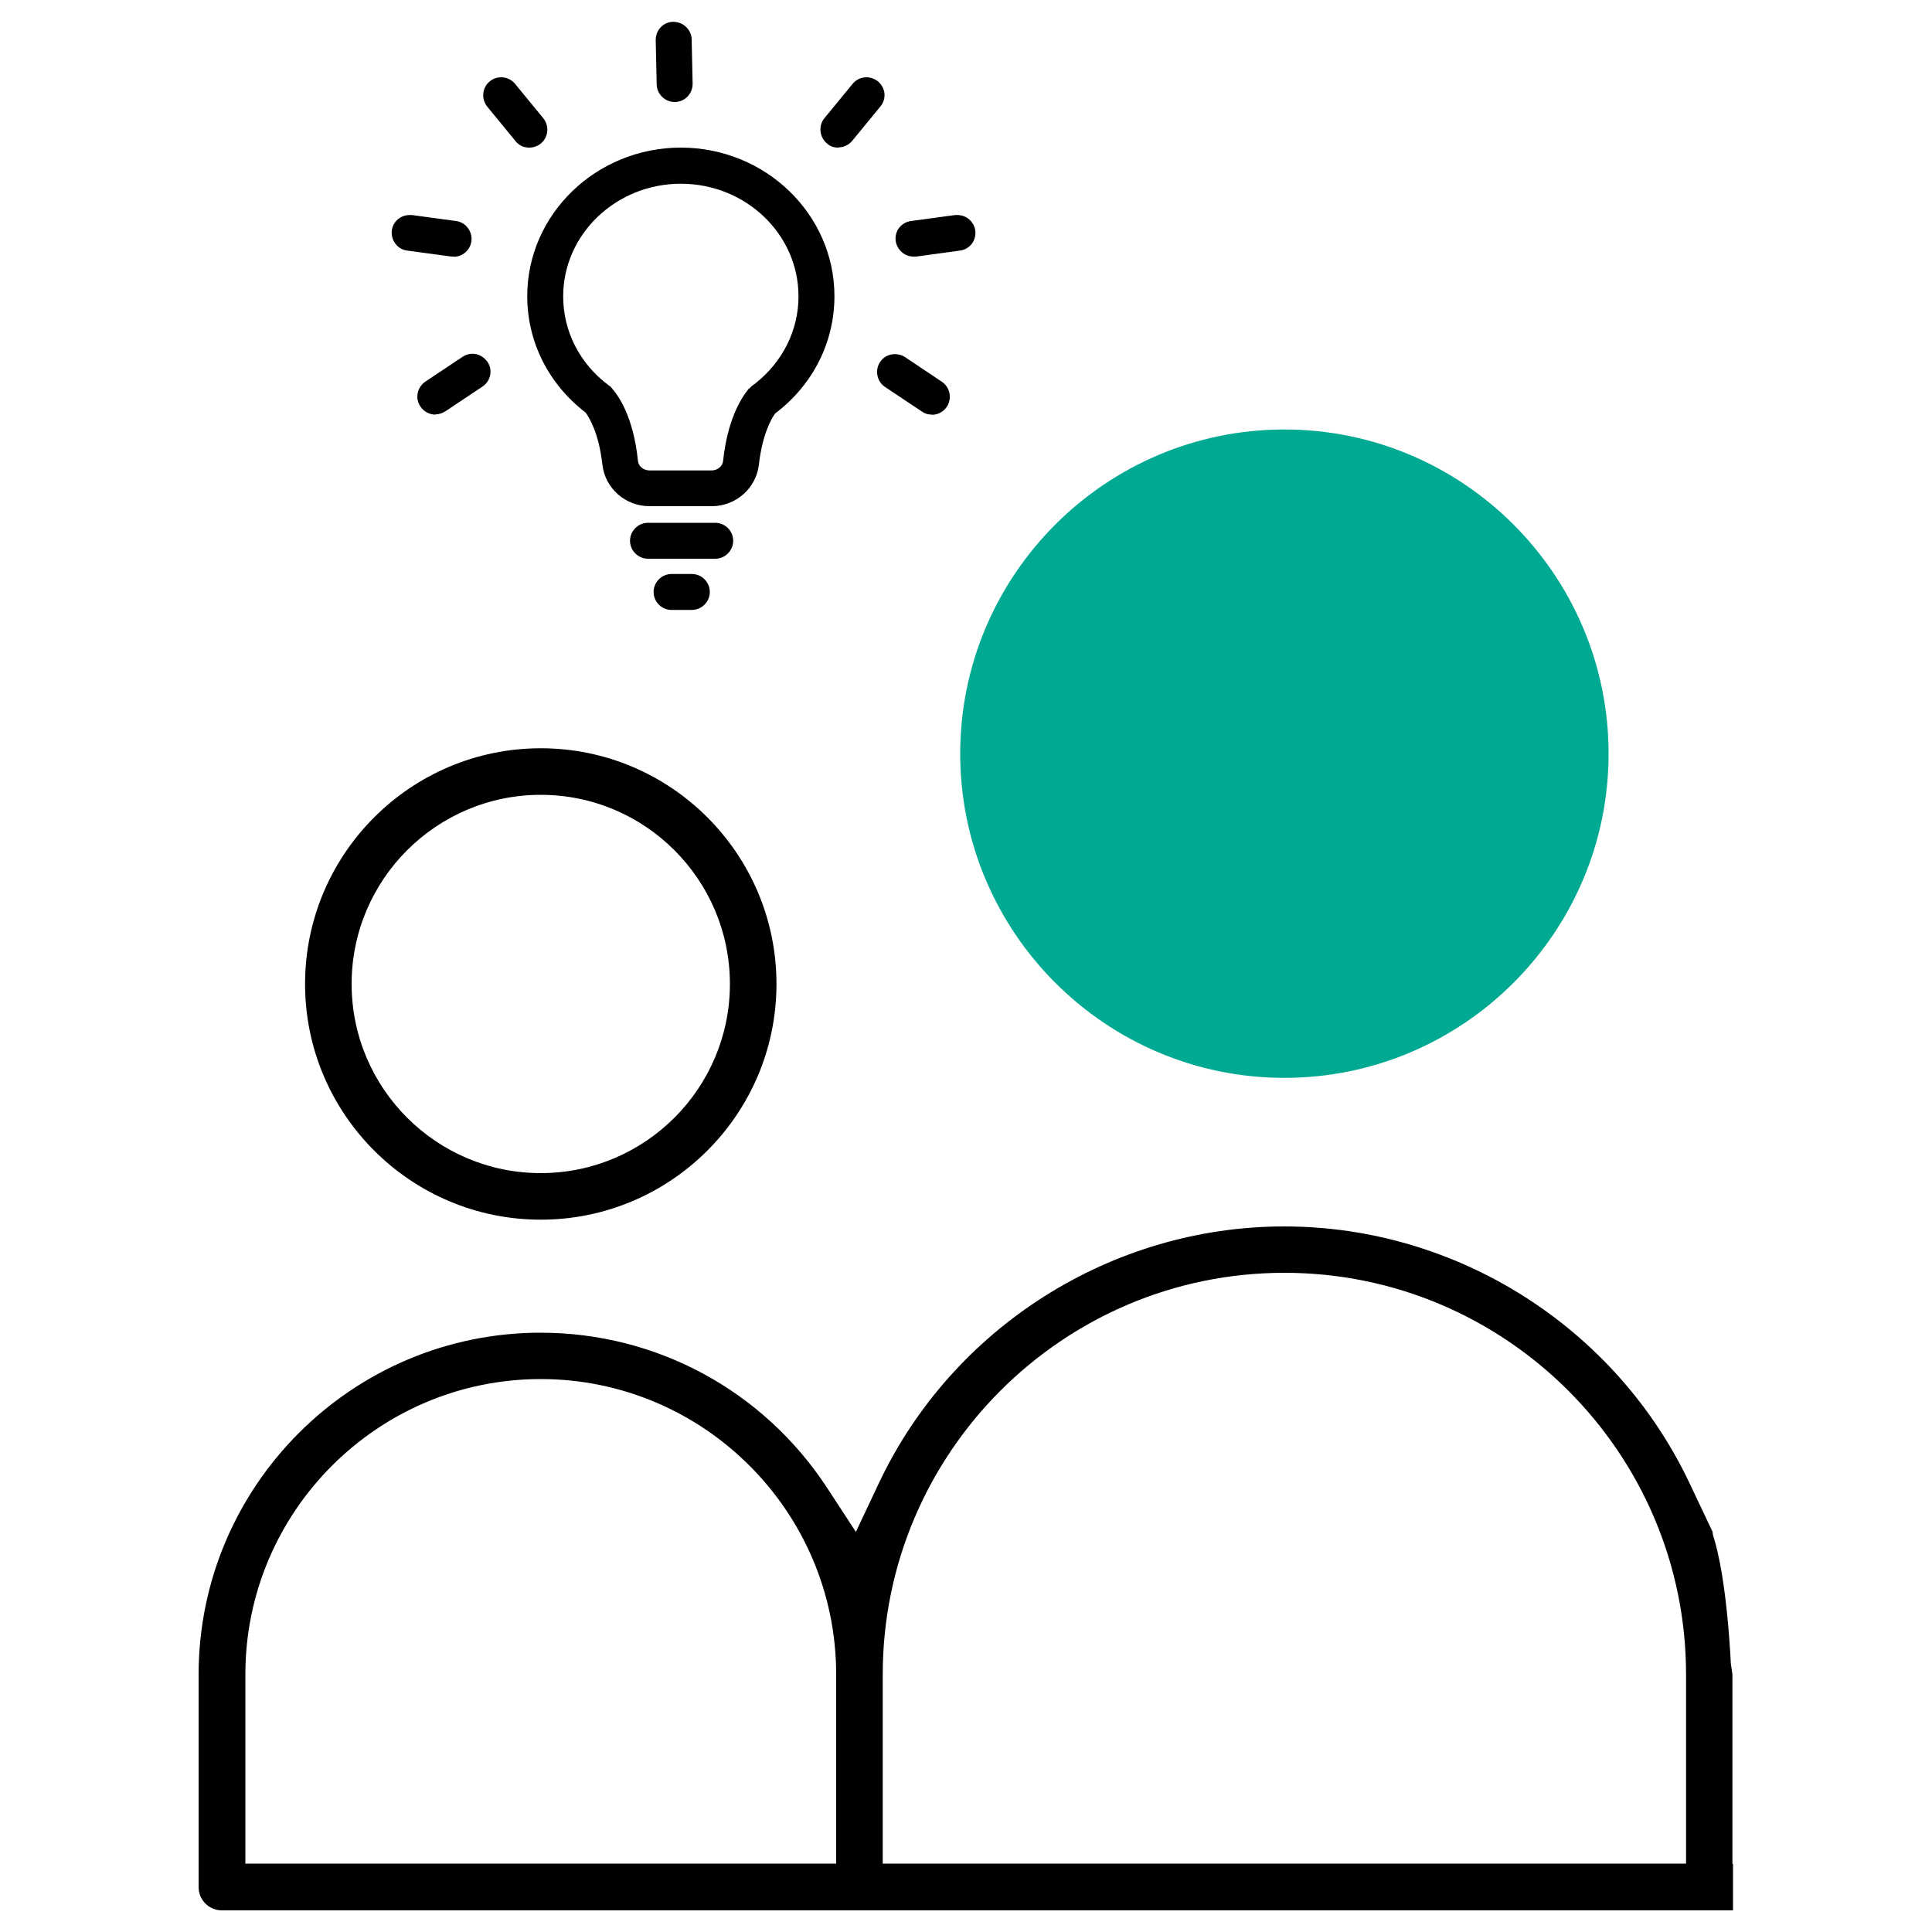 <svg xmlns="http://www.w3.org/2000/svg" id="Layer_1" data-name="Layer 1" viewBox="0 0 100 100"><defs><style>      .cls-1, .cls-2, .cls-3, .cls-4 {        stroke-width: 0px;      }      .cls-1, .cls-4 {        fill-rule: evenodd;      }      .cls-3 {        fill: none;      }      .cls-4 {        fill: #00a991;      }    </style></defs><path class="cls-4" d="m66.48,55.79c-9.25,0-16.78-7.53-16.78-16.78s7.53-16.78,16.78-16.78,16.78,7.53,16.78,16.78-7.53,16.78-16.78,16.78Z"></path><g><path class="cls-3" d="m66.48,65.88c-11.46,0-20.79,9.33-20.79,20.79v9.79h41.58v-9.79c0-11.46-9.33-20.79-20.79-20.79Z"></path><path class="cls-3" d="m27.99,71.37c-8.43,0-15.29,6.86-15.29,15.29v9.79h30.58v-9.79c0-8.43-6.86-15.29-15.29-15.29Z"></path><path class="cls-2" d="m89.68,87.98s0-.07,0-.11v.1h0Z"></path><path class="cls-2" d="m89.67,96.46v-9.79l-.08-.55c-.21-3.9-.65-5.83-.93-6.68l-.02-.16-1.18-2.49c-3.82-8.09-12.05-13.31-20.99-13.31s-17.18,5.22-20.99,13.31l-1.18,2.5-1.51-2.31c-3.29-5.01-8.82-8-14.81-8-9.76,0-17.7,7.94-17.7,17.7v11c0,.66.54,1.2,1.2,1.2h78.22v-2.41h-.04Zm-46.39,0H12.7v-9.79c0-8.43,6.86-15.29,15.29-15.29s15.29,6.86,15.29,15.29v9.79Zm43.99,0h-41.58v-9.79c0-11.46,9.33-20.79,20.79-20.79s20.79,9.33,20.79,20.79v9.79Z"></path></g><path class="cls-1" d="m27.99,63.13c-6.73,0-12.2-5.47-12.2-12.2s5.47-12.2,12.2-12.2,12.2,5.47,12.2,12.2-5.47,12.2-12.2,12.2Zm0-21.99c-5.4,0-9.79,4.39-9.79,9.79s4.39,9.79,9.79,9.79,9.79-4.39,9.79-9.79-4.39-9.79-9.79-9.79Z"></path><path class="cls-2" d="m33.62,26.2c-1.25,0-2.3-.92-2.44-2.15-.18-1.6-.66-2.4-.85-2.67l-.02-.03-.03-.02c-1.9-1.47-2.99-3.65-2.99-6,0-4.24,3.57-7.69,7.95-7.69s7.95,3.45,7.95,7.69c0,2.38-1.11,4.58-3.04,6.05l-.03.02-.02.03c-.15.21-.64,1.02-.82,2.62-.14,1.22-1.19,2.15-2.44,2.15h-3.21Zm-2.04-6.21s.04.05.06.07c.33.36,1.14,1.45,1.38,3.79.02.28.29.5.6.5h3.21c.31,0,.58-.22.6-.51.22-2.06.89-3.17,1.27-3.65.03-.04.05-.07.07-.08h.02s.08-.09.08-.09c.05-.05.11-.1.2-.15l.02-.02c1.42-1.12,2.24-2.76,2.24-4.51,0-3.22-2.73-5.83-6.09-5.83s-6.09,2.62-6.09,5.83c0,1.81.86,3.49,2.35,4.6.03.02.05.04.08.06Z"></path><path class="cls-2" d="m33.54,28.92c-.51,0-.93-.42-.93-.93s.42-.93.93-.93h3.48c.51,0,.93.42.93.93s-.42.93-.93.93h-3.48Z"></path><path class="cls-2" d="m34.76,31.57c-.51,0-.93-.42-.93-.93s.42-.93.93-.93h1.05c.51,0,.93.42.93.93s-.42.93-.93.93h-1.05Z"></path><path class="cls-2" d="m22.53,21.46c-.3,0-.6-.16-.77-.42-.29-.42-.17-1,.26-1.29l1.92-1.28c.15-.1.33-.16.51-.16.31,0,.6.16.78.42.14.2.19.45.14.69-.05.24-.19.45-.4.59l-1.92,1.28c-.16.1-.34.16-.52.16Z"></path><path class="cls-2" d="m23.49,13.28s-.07,0-.09,0h-.03s-2.29-.31-2.29-.31c-.24-.03-.46-.15-.61-.35-.15-.2-.22-.44-.19-.69.06-.46.45-.8.92-.8.04,0,.08,0,.12,0l2.28.31c.24.03.46.15.61.35.15.2.22.44.19.69-.06.46-.45.81-.92.81Z"></path><path class="cls-2" d="m27.39,7.64c-.29,0-.54-.12-.71-.34l-1.46-1.78c-.32-.4-.27-.98.13-1.31.17-.14.38-.21.59-.21.28,0,.54.12.72.34l1.46,1.78c.32.4.27.98-.13,1.31-.17.14-.39.21-.6.21Z"></path><path class="cls-2" d="m34.92,5.28c-.5,0-.92-.41-.93-.91l-.05-2.3c0-.25.09-.48.26-.66.17-.18.4-.28.65-.28.52,0,.94.41.95.91l.05,2.3c0,.51-.4.93-.91.94h-.02Z"></path><path class="cls-2" d="m48.23,21.46c-.19,0-.36-.05-.5-.15l-1.92-1.28c-.42-.28-.54-.86-.26-1.29.17-.26.45-.41.77-.41.18,0,.37.05.52.15l1.91,1.28c.42.28.54.86.26,1.29-.17.26-.46.42-.78.42Z"></path><path class="cls-2" d="m47.28,13.28c-.46,0-.85-.35-.92-.81-.03-.24.03-.49.18-.68.15-.19.37-.32.61-.35l2.29-.31s.08,0,.12,0c.46,0,.86.35.92.8.03.25-.03.49-.18.69-.15.19-.37.32-.61.35l-2.27.31s-.07,0-.1,0c-.01,0-.03,0-.04,0Z"></path><path class="cls-2" d="m43.38,7.64c-.22,0-.42-.07-.57-.21-.4-.33-.46-.92-.14-1.31l1.46-1.78c.18-.22.44-.34.72-.34.21,0,.42.08.59.21.19.16.31.38.34.62.02.25-.05.49-.21.68l-1.46,1.78c-.19.22-.45.34-.72.34Z"></path></svg>
